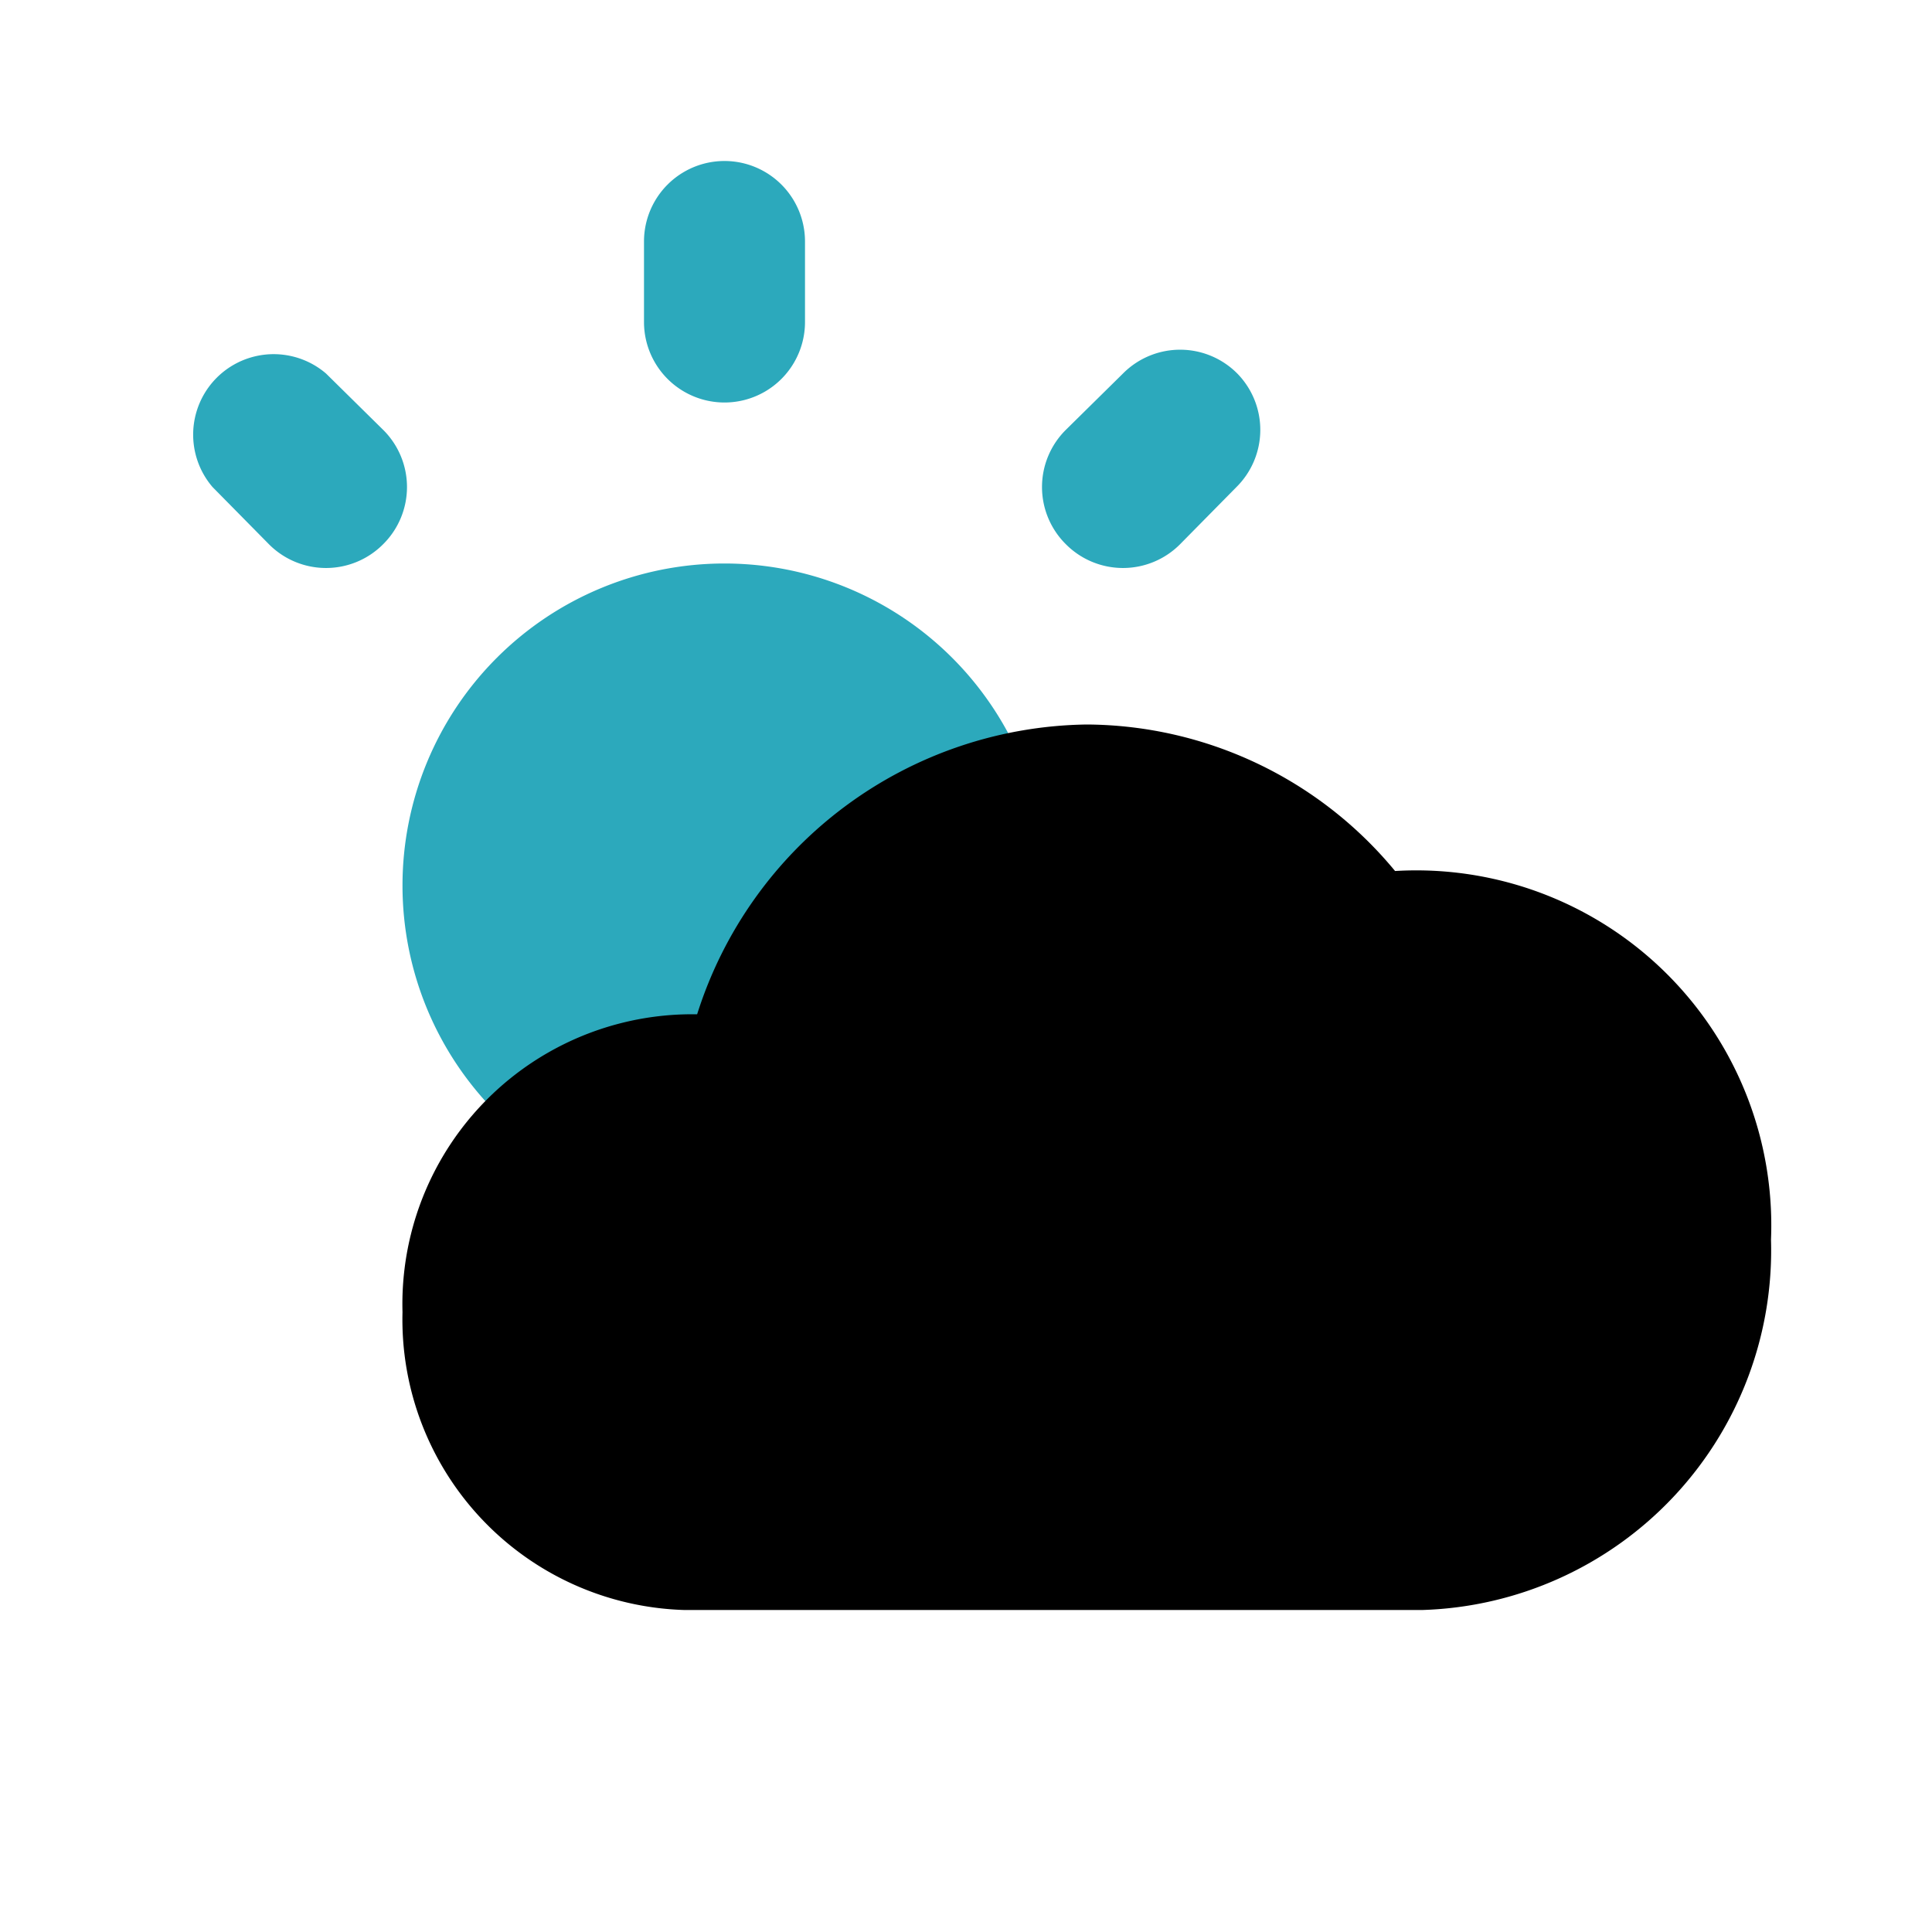 <?xml version="1.0" encoding="utf-8"?>
<svg fill="#000000" width="800px" height="800px" viewBox="0 0 24 24" id="sun-cloudy" data-name="Flat Color" xmlns="http://www.w3.org/2000/svg" class="icon flat-color"><path id="secondary" d="M8,4V3a1,1,0,0,1,2,0V4A1,1,0,0,1,8,4Zm7.37.64a1,1,0,0,0-1.42,0l-.71.7a1,1,0,0,0,0,1.42,1,1,0,0,0,1.42,0l.7-.71A1,1,0,0,0,15.37,4.64Zm-10.61.7-.71-.7A1,1,0,0,0,2.64,6.05l.7.71a1,1,0,0,0,1.42,0A1,1,0,0,0,4.76,5.34ZM9,7a4,4,0,1,0,4,4A4,4,0,0,0,9,7Z" style="fill: rgb(44, 169, 188);"></path><path id="primary" d="M17.33,10.82A5,5,0,0,0,13.5,9a5.15,5.15,0,0,0-4.84,3.6A3.6,3.6,0,0,0,5,16.3,3.61,3.61,0,0,0,8.5,20h9.17A4.47,4.47,0,0,0,22,15.4,4.41,4.41,0,0,0,17.33,10.82Z" style="fill: rgb(0, 0, 0);"></path></svg>